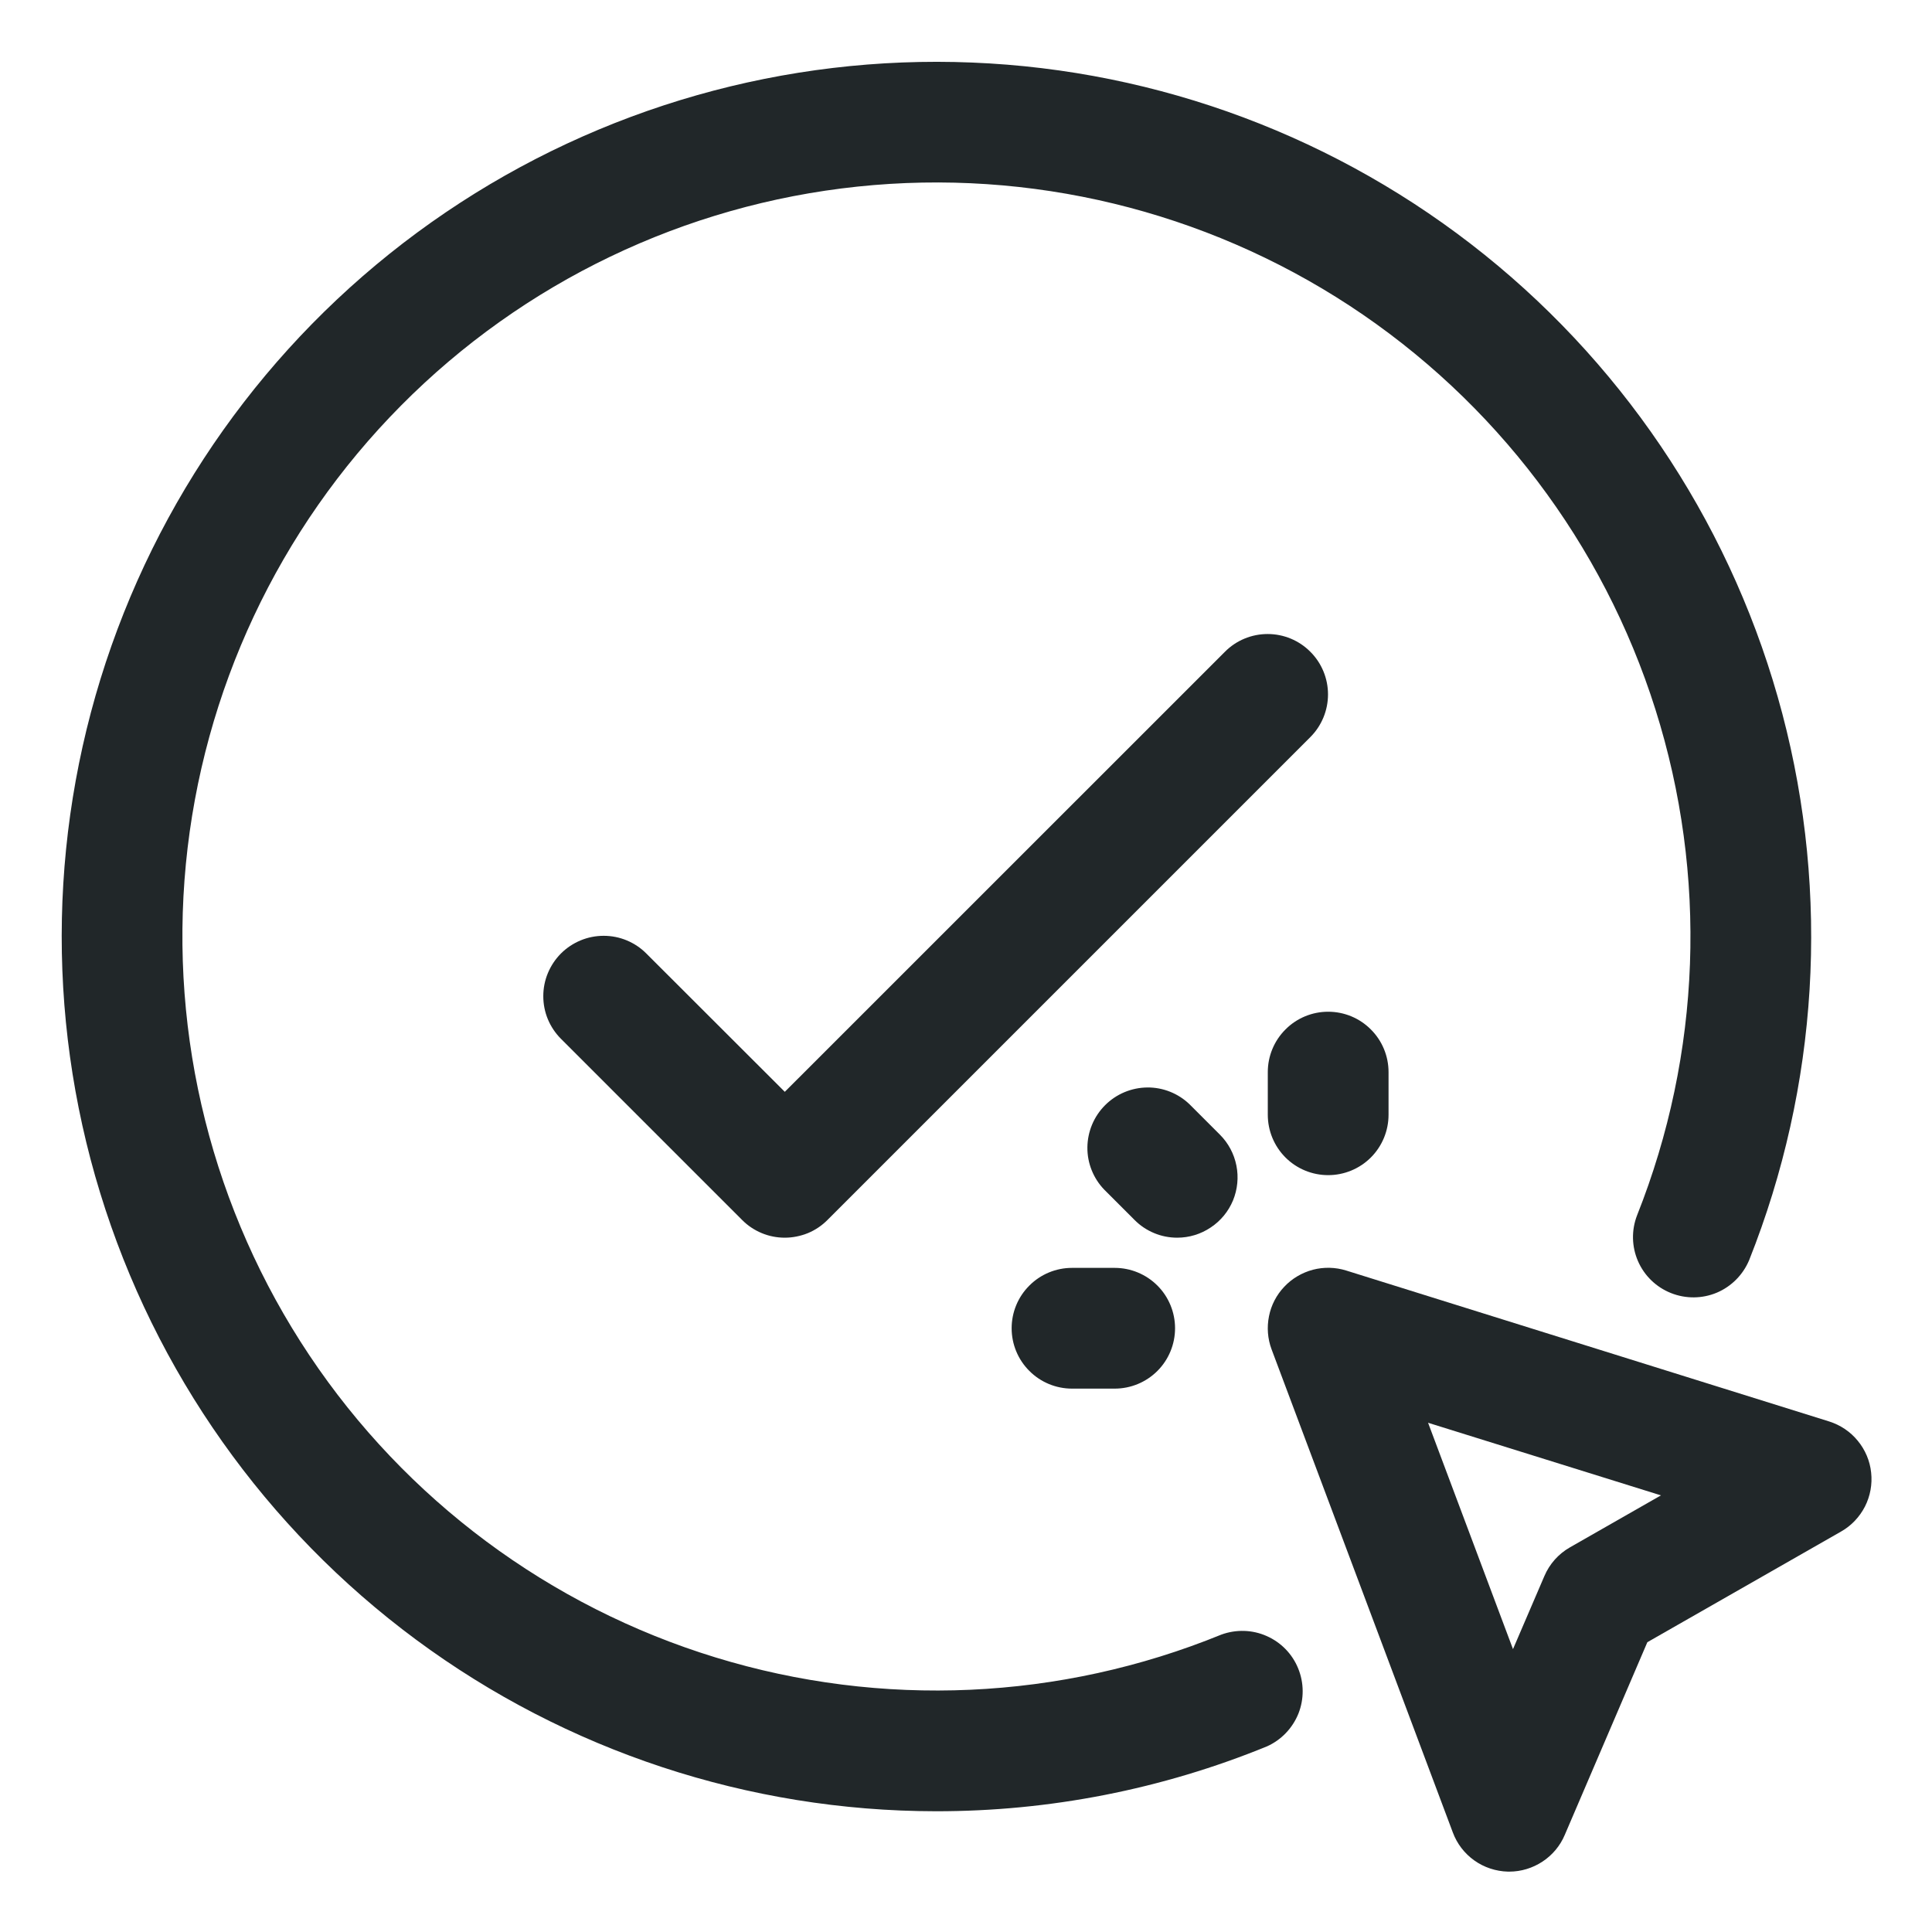 <svg width="24" height="24" viewBox="0 0 24 24" fill="none" xmlns="http://www.w3.org/2000/svg">
<g clip-path="url(#clip0_176_15063)">
<path d="M11.624 22.5C9.3 22.498 7.037 21.751 5.169 20.369C3.3 18.986 1.925 17.04 1.244 14.818C0.562 12.596 0.612 10.213 1.385 8.021C2.158 5.829 3.613 3.942 5.537 2.638C7.461 1.334 9.753 0.682 12.076 0.777C14.398 0.871 16.629 1.708 18.441 3.164C20.253 4.621 21.549 6.62 22.141 8.867C22.733 11.115 22.588 13.494 21.729 15.653C21.653 15.835 21.509 15.981 21.327 16.058C21.146 16.134 20.941 16.136 20.758 16.063C20.574 15.99 20.427 15.848 20.348 15.667C20.269 15.486 20.265 15.282 20.336 15.098C21.134 13.091 21.215 10.871 20.564 8.812C19.914 6.753 18.572 4.982 16.766 3.798C14.959 2.615 12.8 2.092 10.652 2.318C8.505 2.544 6.501 3.505 4.981 5.039C3.461 6.572 2.517 8.584 2.309 10.733C2.102 12.883 2.643 15.038 3.842 16.834C5.041 18.63 6.823 19.956 8.888 20.589C10.952 21.222 13.172 21.122 15.171 20.306C15.354 20.239 15.556 20.244 15.734 20.323C15.912 20.401 16.053 20.545 16.126 20.725C16.2 20.905 16.201 21.107 16.129 21.288C16.056 21.468 15.917 21.614 15.739 21.694C14.433 22.228 13.035 22.502 11.624 22.5Z" fill="#212729"/>
<path d="M9.749 15.375C9.65 15.375 9.553 15.356 9.462 15.318C9.371 15.28 9.288 15.225 9.219 15.155L6.969 12.905C6.899 12.835 6.844 12.753 6.806 12.662C6.768 12.571 6.749 12.473 6.749 12.375C6.749 12.276 6.768 12.179 6.806 12.088C6.844 11.997 6.899 11.914 6.969 11.844C7.038 11.775 7.121 11.72 7.212 11.682C7.303 11.644 7.401 11.625 7.499 11.625C7.598 11.625 7.695 11.644 7.786 11.682C7.877 11.72 7.96 11.775 8.029 11.845L9.749 13.563L15.217 8.096C15.357 7.955 15.548 7.876 15.747 7.876C15.946 7.876 16.137 7.955 16.277 8.096C16.418 8.236 16.497 8.427 16.497 8.626C16.497 8.825 16.418 9.016 16.278 9.156L10.28 15.154C10.211 15.224 10.128 15.28 10.037 15.318C9.945 15.355 9.848 15.375 9.749 15.375ZM18.749 23.25H18.732C18.582 23.246 18.436 23.198 18.314 23.111C18.192 23.024 18.099 22.903 18.047 22.762L15.796 16.762C15.747 16.631 15.736 16.488 15.764 16.35C15.791 16.213 15.857 16.086 15.954 15.984C16.05 15.882 16.174 15.809 16.31 15.773C16.445 15.738 16.589 15.741 16.723 15.783L22.723 17.658C22.862 17.702 22.986 17.785 23.078 17.898C23.171 18.011 23.229 18.148 23.244 18.293C23.26 18.438 23.233 18.585 23.167 18.715C23.1 18.845 22.998 18.953 22.871 19.025L20.464 20.4L19.438 22.794C19.381 22.929 19.285 23.044 19.162 23.125C19.039 23.206 18.896 23.25 18.749 23.25ZM17.74 17.674L18.795 20.486L19.185 19.578C19.249 19.428 19.36 19.303 19.502 19.222L20.633 18.576L17.74 17.674ZM14.624 15.375C14.525 15.375 14.428 15.356 14.337 15.318C14.246 15.28 14.163 15.225 14.094 15.155L13.719 14.78C13.582 14.639 13.506 14.449 13.508 14.253C13.51 14.056 13.589 13.868 13.728 13.729C13.867 13.59 14.055 13.511 14.252 13.509C14.448 13.507 14.638 13.583 14.779 13.72L15.154 14.095C15.259 14.2 15.33 14.333 15.359 14.479C15.388 14.624 15.373 14.775 15.317 14.912C15.26 15.049 15.164 15.166 15.04 15.248C14.917 15.331 14.772 15.375 14.624 15.375ZM13.847 17.25H13.317C13.118 17.25 12.927 17.171 12.787 17.03C12.646 16.89 12.567 16.699 12.567 16.5C12.567 16.301 12.646 16.11 12.787 15.97C12.927 15.829 13.118 15.75 13.317 15.75H13.847C14.046 15.75 14.237 15.829 14.378 15.97C14.518 16.11 14.597 16.301 14.597 16.5C14.597 16.699 14.518 16.89 14.378 17.03C14.237 17.171 14.046 17.25 13.847 17.25ZM16.499 14.598C16.3 14.598 16.109 14.519 15.969 14.379C15.828 14.238 15.749 14.047 15.749 13.848V13.318C15.749 13.119 15.828 12.928 15.969 12.788C16.109 12.647 16.3 12.568 16.499 12.568C16.698 12.568 16.889 12.647 17.029 12.788C17.17 12.928 17.249 13.119 17.249 13.318V13.848C17.249 14.047 17.17 14.238 17.029 14.379C16.889 14.519 16.698 14.598 16.499 14.598Z" fill="#212729"/>
</g>
<defs>
<clipPath id="clip0_176_15063">
<rect width="24" height="24" fill="white"/>
</clipPath>
</defs>
</svg>
